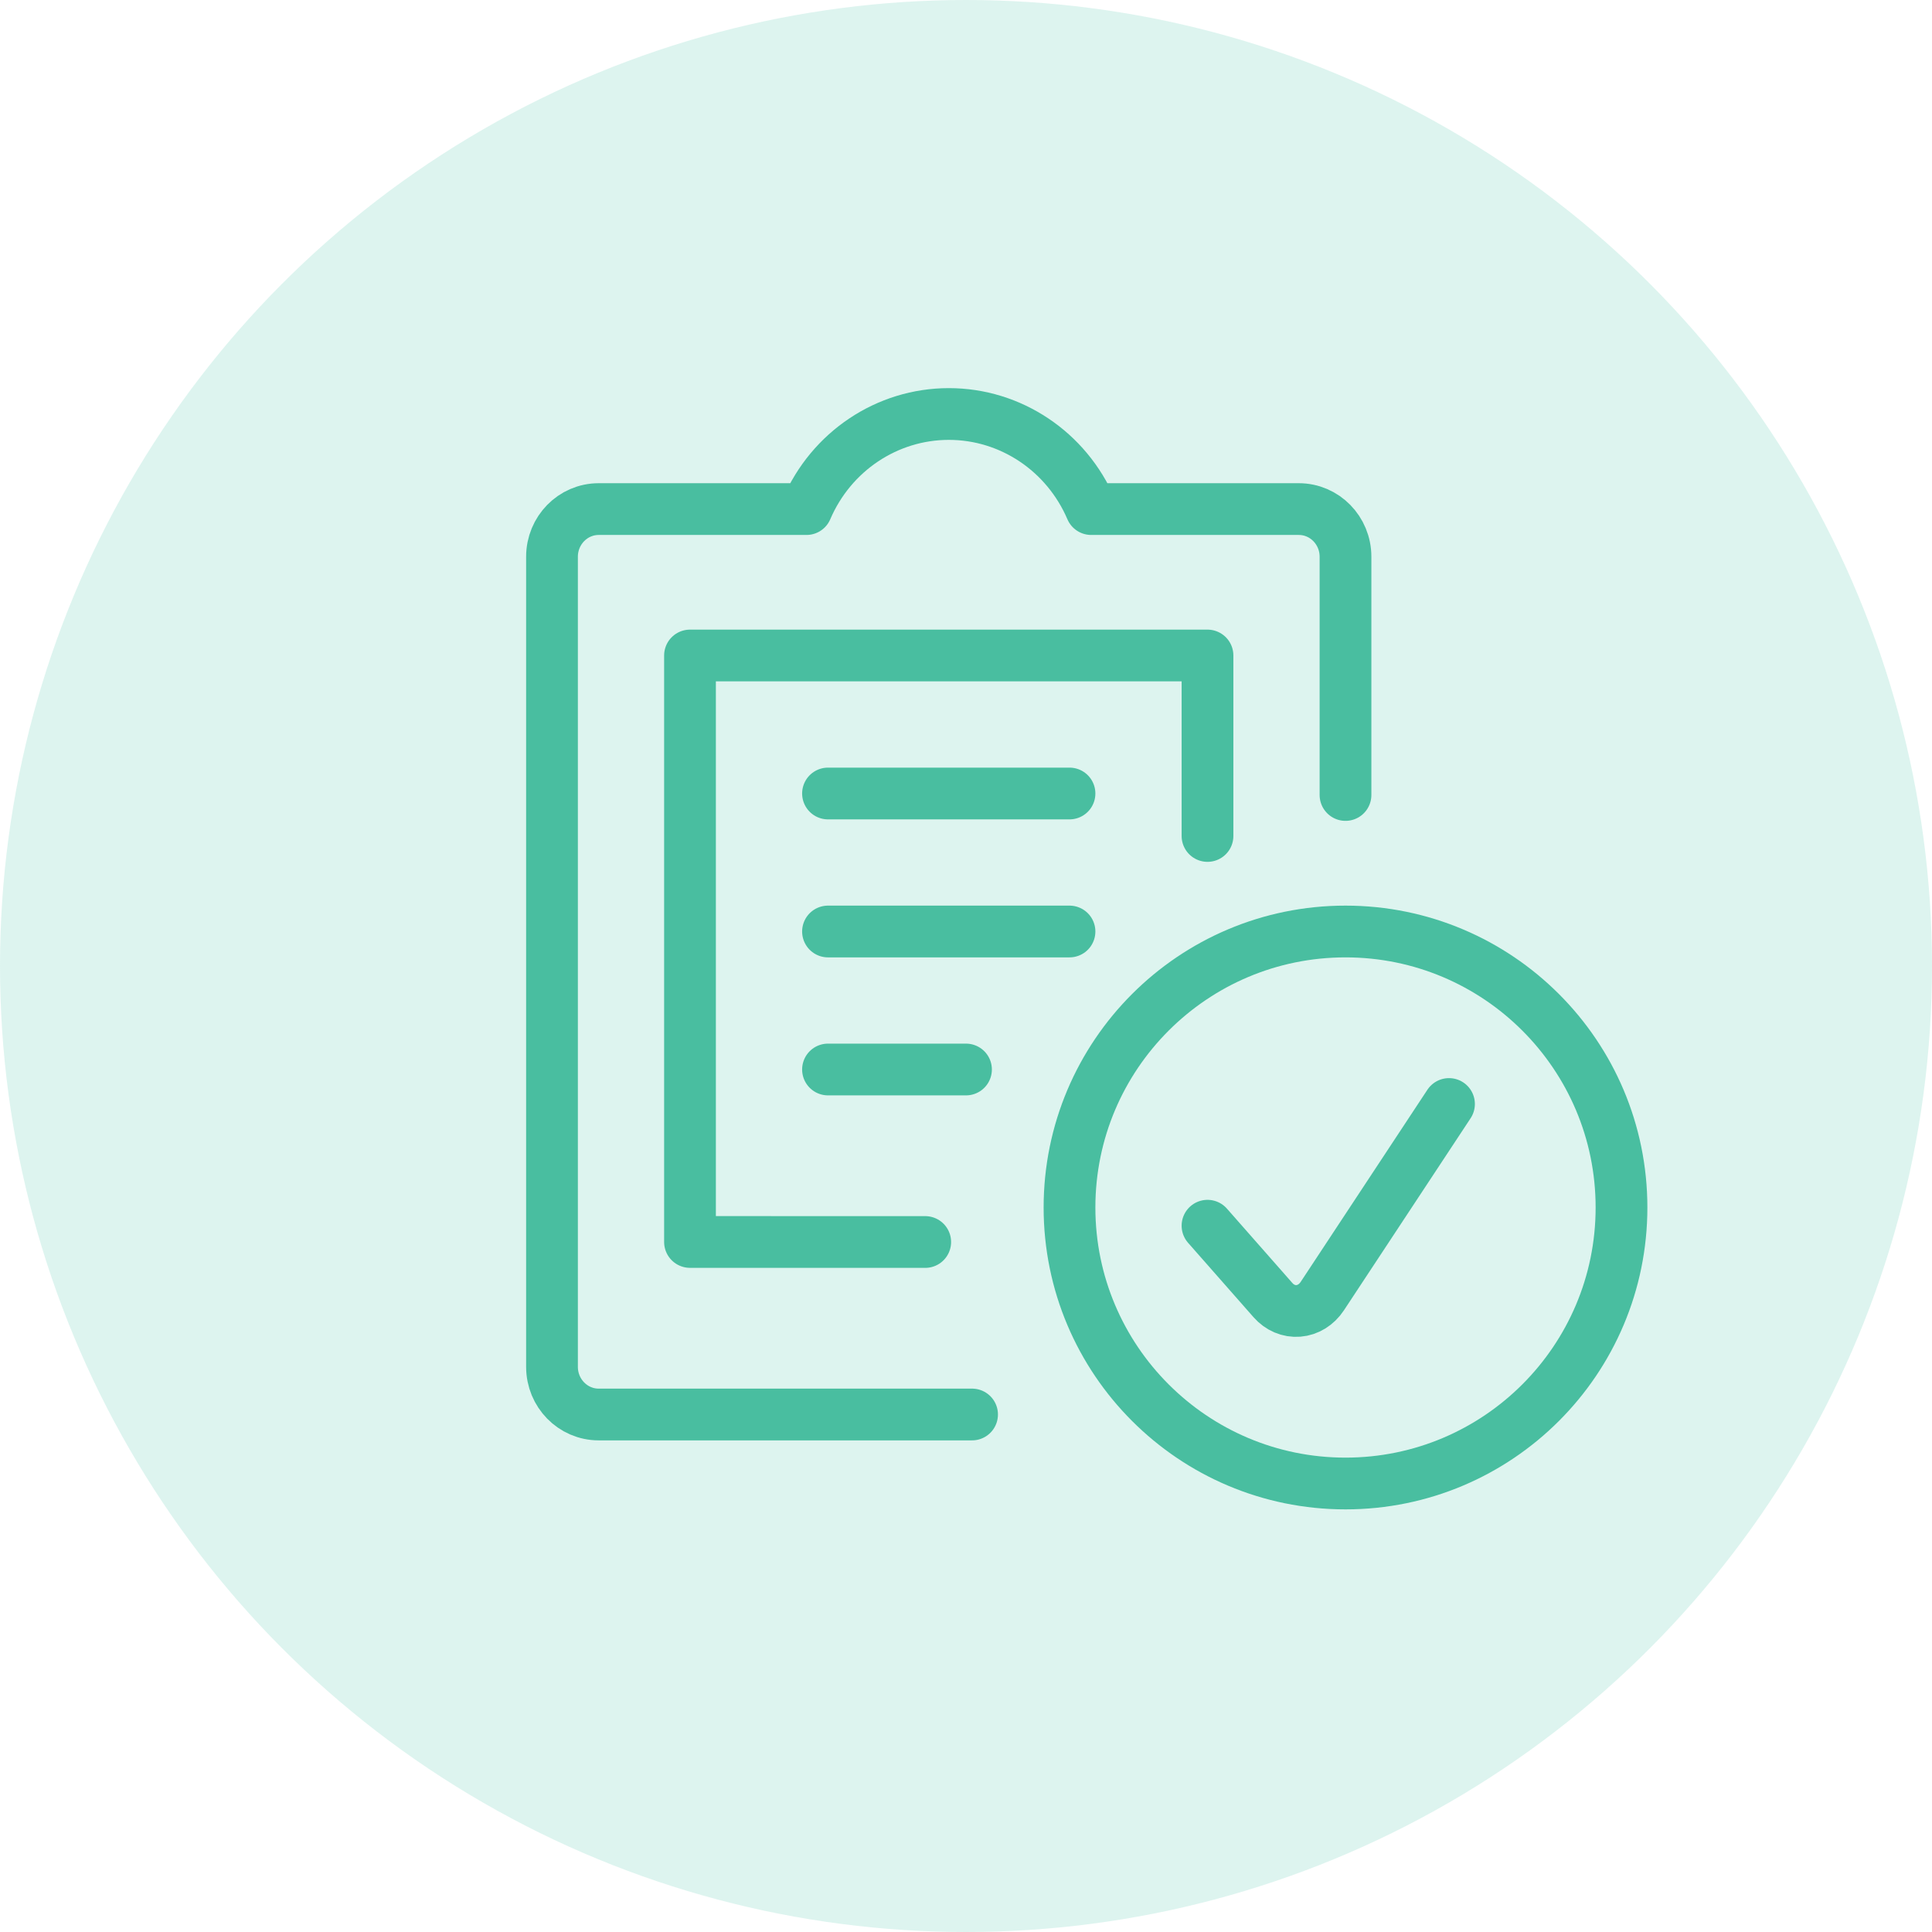<?xml version="1.0" encoding="UTF-8"?>
<svg xmlns="http://www.w3.org/2000/svg" xmlns:xlink="http://www.w3.org/1999/xlink" width="56px" height="56px" viewBox="0 0 56 56" version="1.1">
  <title>Group 14</title>
  <g id="Page-1" stroke="none" stroke-width="1" fill="none" fill-rule="evenodd">
    <g id="Home" transform="translate(-200, -3858)">
      <g id="Group-14" transform="translate(200, 3858)">
        <circle id="Oval" fill-opacity="0.2" fill="#56C8B0" cx="28" cy="28" r="28"></circle>
        <g id="Task-List-Check-1--Streamline-Streamline-3.0" transform="translate(16, 12)" stroke="#49BEA0" stroke-linecap="round" stroke-linejoin="round" stroke-width="1.5">
          <polyline id="Path" points="19 12.231 19 7 4 7 4 23.999 10.818 24"></polyline>
          <path d="M23,11.043 L23,4.137 C23,3.374 22.394,2.756 21.647,2.756 L15.629,2.756 C14.912,1.082 13.292,0 11.503,0 C9.713,0 8.093,1.082 7.376,2.756 L1.353,2.756 C0.606,2.756 0,3.374 0,4.137 L0,27.619 C0,28.382 0.606,29 1.353,29 L12.176,29" id="Path"></path>
          <line x1="8" y1="11" x2="15" y2="11" id="Path"></line>
          <line x1="8" y1="15" x2="15" y2="15" id="Path"></line>
          <line x1="8" y1="19" x2="12" y2="19" id="Path"></line>
          <path d="M15,23 C15,27.418 18.582,31 23,31 C27.418,31 31,27.418 31,23 C31,18.582 27.418,15 23,15 C18.582,15 15,18.582 15,23" id="Path"></path>
          <path d="M26,20 L22.327,25.569 C22.162,25.819 21.909,25.975 21.635,25.997 C21.36,26.019 21.091,25.905 20.897,25.684 L19,23.528" id="Path"></path>
        </g>
      </g>
    </g>
  </g>
</svg>
